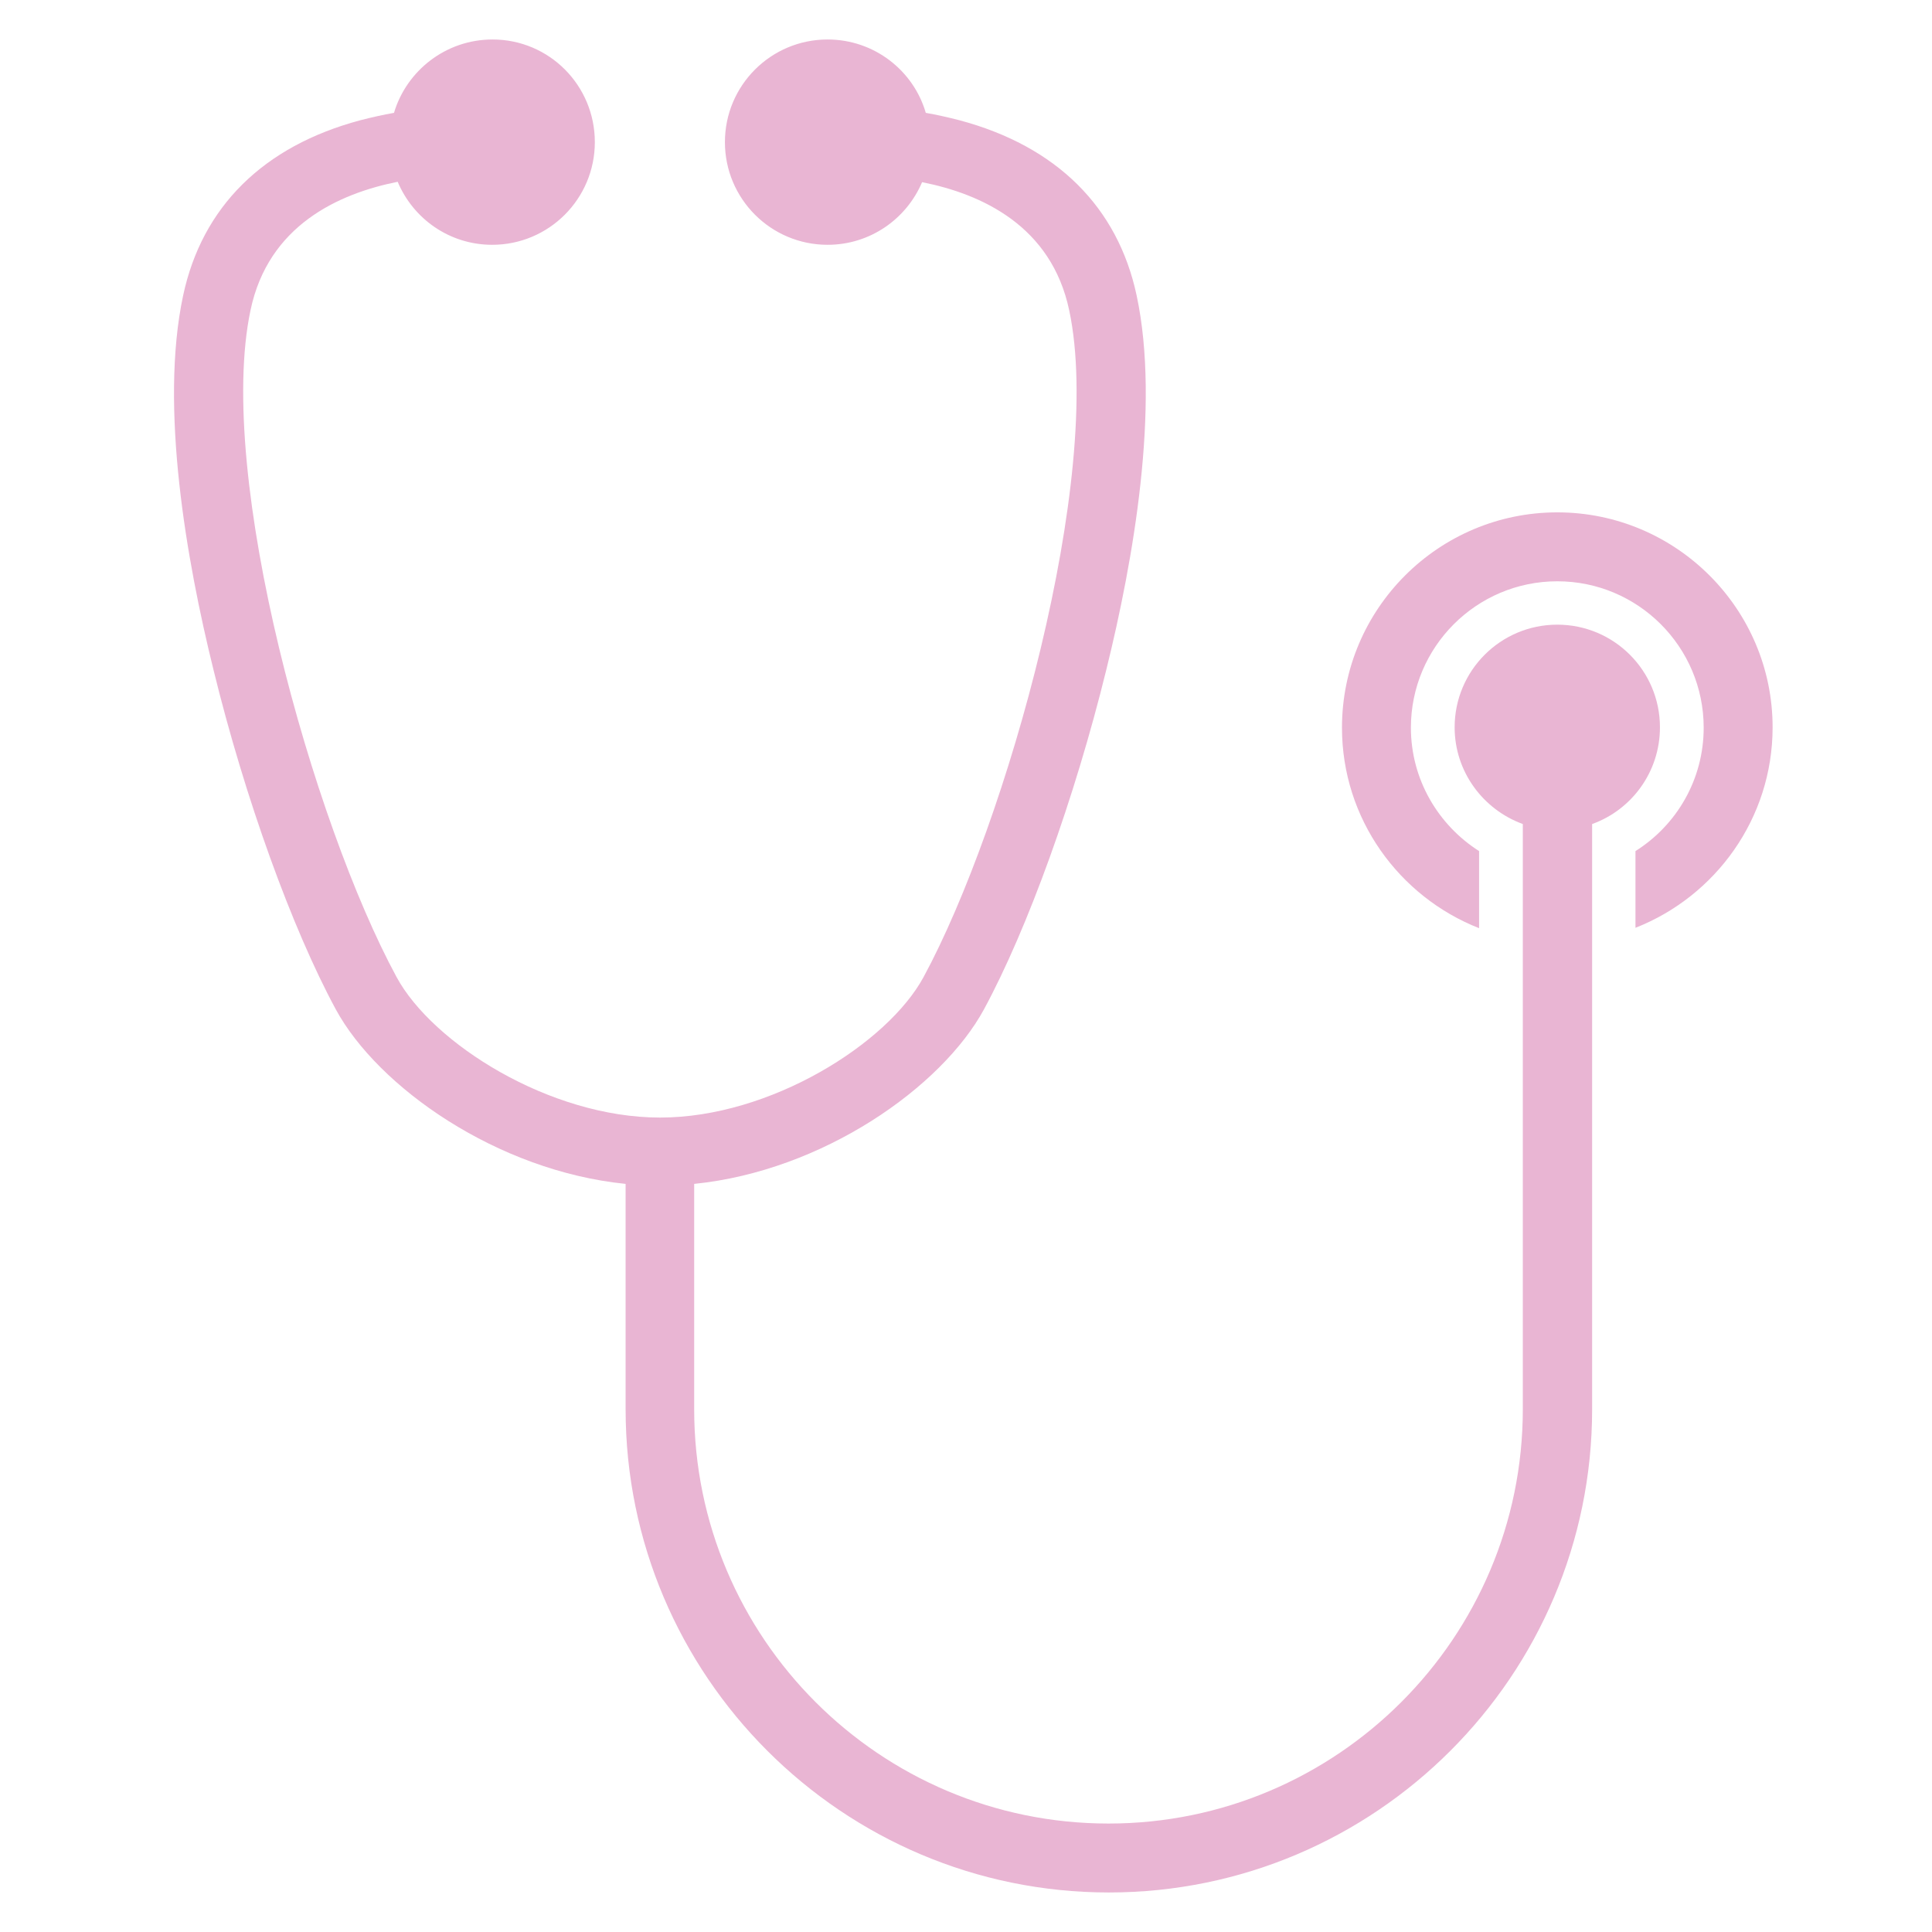 <?xml version="1.0" encoding="UTF-8"?>
<svg xmlns="http://www.w3.org/2000/svg" xmlns:xlink="http://www.w3.org/1999/xlink" width="500" zoomAndPan="magnify" viewBox="0 0 375 375" height="500" preserveAspectRatio="xMidYMid meet" version="1.0">
  <defs>
    <clipPath id="799aeb5cbd">
      <path d="M 33 7.543 L 323 7.543 L 323 367.543 L 33 367.543 Z M 33 7.543 " clip-rule="nonzero"></path>
    </clipPath>
    <clipPath id="a53a40605e">
      <path d="M 260 99 L 344.438 99 L 344.438 181 L 260 181 Z M 260 99 " clip-rule="nonzero"></path>
    </clipPath>
  </defs>
  <g clip-path="url(#799aeb5cbd)">
    <path fill="#e9b5d3" d="M 322.195 141.172 C 322.195 130.164 313.273 121.246 302.27 121.246 C 291.262 121.246 282.344 130.164 282.344 141.172 C 282.344 149.805 287.883 157.141 295.578 159.945 L 295.578 273.527 C 295.578 317.84 259.543 353.949 215.16 353.949 C 170.777 353.949 134.738 317.91 134.738 273.527 L 134.738 229.793 C 159.699 227.273 182.789 211.02 190.988 195.914 C 199.477 180.23 208.613 154.91 214.727 130.023 C 219.977 108.801 225.23 78.949 220.625 57.371 C 216.957 40.176 205.086 28.379 186.242 23.344 C 184.012 22.77 181.781 22.266 179.695 21.906 C 177.32 13.707 169.695 7.664 160.633 7.664 C 149.629 7.664 140.707 16.582 140.707 27.59 C 140.707 38.594 149.629 47.516 160.633 47.516 C 168.906 47.516 175.953 42.48 178.977 35.359 C 190.559 37.66 204.082 43.848 207.535 60.246 C 214.367 92.402 195.375 159.875 179.262 189.652 C 172.285 202.531 149.555 216.918 128.121 216.918 C 106.684 216.918 83.953 202.531 76.977 189.652 C 60.789 159.801 41.801 92.328 48.633 60.176 C 52.086 43.773 65.68 37.586 77.191 35.285 C 80.211 42.48 87.262 47.516 95.535 47.516 C 106.539 47.516 115.457 38.594 115.457 27.59 C 115.457 16.582 106.609 7.664 95.605 7.664 C 86.543 7.664 78.918 13.707 76.473 21.906 C 74.387 22.266 72.156 22.77 69.926 23.344 C 51.078 28.379 39.211 40.176 35.543 57.371 C 30.938 78.949 36.188 108.801 41.441 130.023 C 47.555 154.984 56.691 180.23 65.176 195.914 C 73.379 211.02 96.469 227.273 121.43 229.793 L 121.43 273.527 C 121.43 325.25 163.512 367.328 215.23 367.328 C 266.949 367.328 309.031 325.25 309.031 273.527 L 309.031 159.945 C 316.656 157.211 322.195 149.875 322.195 141.172 Z M 322.195 141.172 " fill-opacity="1" fill-rule="nonzero"></path>
  </g>
  <g clip-path="url(#a53a40605e)">
    <path fill="#e9b5d3" d="M 302.27 99.449 C 279.25 99.449 260.477 118.152 260.477 141.242 C 260.477 158.938 271.555 174.043 287.09 180.16 L 287.09 165.195 C 279.18 160.16 273.855 151.312 273.855 141.242 C 273.855 125.562 286.59 112.828 302.27 112.828 C 317.949 112.828 330.684 125.562 330.684 141.242 C 330.684 151.312 325.434 160.16 317.445 165.195 L 317.445 180.086 C 332.984 173.973 344.062 158.867 344.062 141.172 C 344.062 118.152 325.289 99.449 302.27 99.449 Z M 302.27 99.449 " fill-opacity="1" fill-rule="nonzero"></path>
  </g>
</svg>

